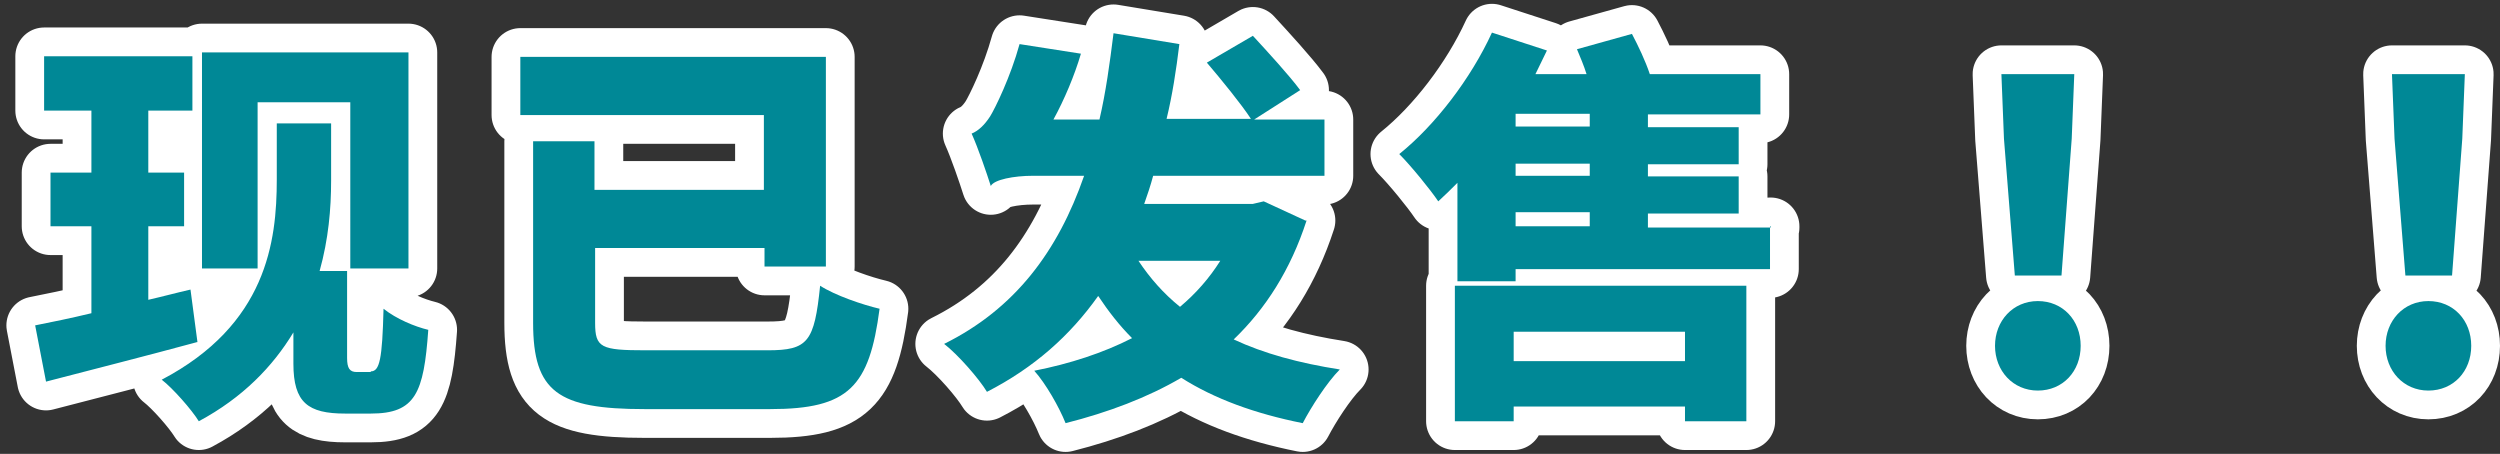 <?xml version="1.0" encoding="UTF-8"?>
<svg id="_レイヤー_2" data-name=" レイヤー 2" xmlns="http://www.w3.org/2000/svg" version="1.1" viewBox="0 0 391.1 71">
  <rect x="0" y="0" width="391.1" height="71" fill="#333333" stroke="none"/>
  <defs>
    <style>
      .cls-1 {
        fill: #008896;
        stroke-width: 0px;
      }

      .cls-2 {
        fill: none;
        stroke: #fff;
        stroke-linejoin: round;
        stroke-width: 9px;
      }
    </style>
  </defs>
  <g>
    <path class="cls-2" d="M30.9,53.5c-8.1,2.2-16.8,4.4-23.7,6.2l-1.7-8.8c2.5-.5,5.5-1.1,8.8-1.9v-13.6h-6.4v-8.4h6.4v-9.7h-7.4v-8.5h23.2v8.5h-6.9v9.7h5.6v8.4h-5.6v11.5c2.2-.5,4.4-1.1,6.6-1.6l1.1,8.3h0ZM58,58.1c1.4,0,1.8-1.9,2-9.8,2,1.6,4.9,2.8,7,3.3-.7,9.9-2,13.1-9,13.1h-4c-5.8,0-8.1-1.7-8.1-7.8v-4.9c-3.2,5.3-7.9,10.2-14.8,13.9-1.1-1.8-4.1-5.2-5.8-6.5,16.4-8.6,18-21.6,18-31.3v-8.8h8.5v9c0,4.3-.4,9.1-1.8,14.1h4.3v13.6c0,1.6.4,2.2,1.5,2.2h2.2ZM40.3,42h-8.7V8.2h32.3v33.8h-9.1V16h-14.5s0,26,0,26Z"/>
    <path class="cls-2" d="M120.1,54.8c6.3,0,7.3-1.3,8.2-10.1,2.3,1.5,6.7,3,9.3,3.6-1.6,12.2-4.8,15.7-17.1,15.7h-19.7c-13.5,0-17.4-2.7-17.4-13.5v-28.4h9.6v7.6h26.5v-11.7h-38.1v-9.1h47.8v32.8h-9.6v-2.9h-26.5v11.7c0,3.9.9,4.3,7.9,4.3,0,0,19.1,0,19.1,0Z"/>
    <path class="cls-2" d="M204.4,34.5c-2.5,7.7-6.4,13.8-11.4,18.6,4.7,2.2,10.2,3.7,16.6,4.7-2,2-4.5,5.9-5.8,8.4-7.5-1.5-13.8-3.8-19-7.1-5.3,3.1-11.4,5.4-18.1,7.1-1-2.5-3.1-6.2-4.9-8.2,5.6-1.1,10.8-2.8,15.3-5.1-2-2-3.7-4.2-5.3-6.6-4.4,6.2-10,11.2-17.4,15-1.2-2-4.5-5.8-6.7-7.5,11.1-5.5,17.8-14.5,21.9-26.3h-8c-3,0-6.1.6-6.6,1.6-.6-1.9-2-6-3-8.2,1-.4,2-1.3,2.9-2.7.8-1.3,3.2-6.2,4.6-11.3l9.6,1.5c-1,3.4-2.6,7.2-4.3,10.3h7.2c1-4.3,1.6-8.7,2.2-13.5l10.3,1.7c-.5,4.1-1.1,8-2,11.7h13.2c-1.5-2.3-4.6-6.1-6.9-8.8l7.2-4.2c2.3,2.5,5.7,6.2,7.4,8.5l-7.2,4.6h11v8.8h-26.8c-.4,1.5-.9,3-1.4,4.4h17l1.7-.4,6.5,3h.2ZM178.1,40.8c1.8,2.7,3.9,5.1,6.5,7.2,2.5-2.1,4.6-4.5,6.3-7.2h-12.8Z"/>
    <path class="cls-2" d="M276.9,35.4v6.7h-39.8v1.9h-9.1v-15.4c-1,1-2,2-3,2.9-1.2-1.8-4.3-5.6-6.1-7.4,5.6-4.5,11.2-11.8,14.5-19l8.6,2.8c-.6,1.2-1.2,2.5-1.8,3.7h8c-.4-1.3-1-2.7-1.5-3.9l8.6-2.4c1,1.9,2.1,4.2,2.8,6.3h17.3v6.3h-17.6v2h14.2v5.8h-14.2v1.9h14.2v5.8h-14.2v2.2h19.2v-.2ZM227.6,44.7h45.6v21.2h-9.6v-2.3h-26.8v2.3h-9.2v-21.2ZM236.8,51.9v4.6h26.8v-4.6h-26.8ZM248.7,17.8h-11.6v2h11.6v-2ZM248.7,25.6h-11.6v1.9h11.6v-1.9ZM237.1,35.4h11.6v-2.2h-11.6v2.2Z"/>
    <path class="cls-2" d="M312.1,54.1c0-3.9,2.8-7,6.7-7s6.7,3,6.7,7-2.8,7-6.7,7-6.7-3.1-6.7-7ZM313.5,21.7l-.4-10.1h11.4l-.4,10.1-1.6,21.4h-7.3s-1.7-21.4-1.7-21.4Z"/>
    <path class="cls-2" d="M373.2,54.1c0-3.9,2.8-7,6.7-7s6.7,3,6.7,7-2.8,7-6.7,7-6.7-3.1-6.7-7ZM374.6,21.7l-.4-10.1h11.4l-.4,10.1-1.6,21.4h-7.3s-1.7-21.4-1.7-21.4Z"/>
  </g>
  <g>
    <path class="cls-1" d="M30.9,53.5c-8.1,2.2-16.8,4.4-23.7,6.2l-1.7-8.8c2.5-.5,5.5-1.1,8.8-1.9v-13.6h-6.4v-8.4h6.4v-9.7h-7.4v-8.5h23.2v8.5h-6.9v9.7h5.6v8.4h-5.6v11.5c2.2-.5,4.4-1.1,6.6-1.6l1.1,8.3h0ZM58,58.1c1.4,0,1.8-1.9,2-9.8,2,1.6,4.9,2.8,7,3.3-.7,9.9-2,13.1-9,13.1h-4c-5.8,0-8.1-1.7-8.1-7.8v-4.9c-3.2,5.3-7.9,10.2-14.8,13.9-1.1-1.8-4.1-5.2-5.8-6.5,16.4-8.6,18-21.6,18-31.3v-8.8h8.5v9c0,4.3-.4,9.1-1.8,14.1h4.3v13.6c0,1.6.4,2.2,1.5,2.2h2.2ZM40.3,42h-8.7V8.2h32.3v33.8h-9.1V16h-14.5s0,26,0,26Z"/>
    <path class="cls-1" d="M120.1,54.8c6.3,0,7.3-1.3,8.2-10.1,2.3,1.5,6.7,3,9.3,3.6-1.6,12.2-4.8,15.7-17.1,15.7h-19.7c-13.5,0-17.4-2.7-17.4-13.5v-28.4h9.6v7.6h26.5v-11.7h-38.1v-9.1h47.8v32.8h-9.6v-2.9h-26.5v11.7c0,3.9.9,4.3,7.9,4.3,0,0,19.1,0,19.1,0Z"/>
    <path class="cls-1" d="M204.4,34.5c-2.5,7.7-6.4,13.8-11.4,18.6,4.7,2.2,10.2,3.7,16.6,4.7-2,2-4.5,5.9-5.8,8.4-7.5-1.5-13.8-3.8-19-7.1-5.3,3.1-11.4,5.4-18.1,7.1-1-2.5-3.1-6.2-4.9-8.2,5.6-1.1,10.8-2.8,15.3-5.1-2-2-3.7-4.2-5.3-6.6-4.4,6.2-10,11.2-17.4,15-1.2-2-4.5-5.8-6.7-7.5,11.1-5.5,17.8-14.5,21.9-26.3h-8c-3,0-6.1.6-6.6,1.6-.6-1.9-2-6-3-8.2,1-.4,2-1.3,2.9-2.7.8-1.3,3.2-6.2,4.6-11.3l9.6,1.5c-1,3.4-2.6,7.2-4.3,10.3h7.2c1-4.3,1.6-8.7,2.2-13.5l10.3,1.7c-.5,4.1-1.1,8-2,11.7h13.2c-1.5-2.3-4.6-6.1-6.9-8.8l7.2-4.2c2.3,2.5,5.7,6.2,7.4,8.5l-7.2,4.6h11v8.8h-26.8c-.4,1.5-.9,3-1.4,4.4h17l1.7-.4,6.5,3h.2ZM178.1,40.8c1.8,2.7,3.9,5.1,6.5,7.2,2.5-2.1,4.6-4.5,6.3-7.2h-12.8Z"/>
    <path class="cls-1" d="M276.9,35.4v6.7h-39.8v1.9h-9.1v-15.4c-1,1-2,2-3,2.9-1.2-1.8-4.3-5.6-6.1-7.4,5.6-4.5,11.2-11.8,14.5-19l8.6,2.8c-.6,1.2-1.2,2.5-1.8,3.7h8c-.4-1.3-1-2.7-1.5-3.9l8.6-2.4c1,1.9,2.1,4.2,2.8,6.3h17.3v6.3h-17.6v2h14.2v5.8h-14.2v1.9h14.2v5.8h-14.2v2.2h19.2v-.2ZM227.6,44.7h45.6v21.2h-9.6v-2.3h-26.8v2.3h-9.2v-21.2ZM236.8,51.9v4.6h26.8v-4.6h-26.8ZM248.7,17.8h-11.6v2h11.6v-2ZM248.7,25.6h-11.6v1.9h11.6v-1.9ZM237.1,35.4h11.6v-2.2h-11.6v2.2Z"/>
    <path class="cls-1" d="M312.1,54.1c0-3.9,2.8-7,6.7-7s6.7,3,6.7,7-2.8,7-6.7,7-6.7-3.1-6.7-7ZM313.5,21.7l-.4-10.1h11.4l-.4,10.1-1.6,21.4h-7.3s-1.7-21.4-1.7-21.4Z"/>
    <path class="cls-1" d="M373.2,54.1c0-3.9,2.8-7,6.7-7s6.7,3,6.7,7-2.8,7-6.7,7-6.7-3.1-6.7-7ZM374.6,21.7l-.4-10.1h11.4l-.4,10.1-1.6,21.4h-7.3s-1.7-21.4-1.7-21.4Z"/>
  </g>
</svg>